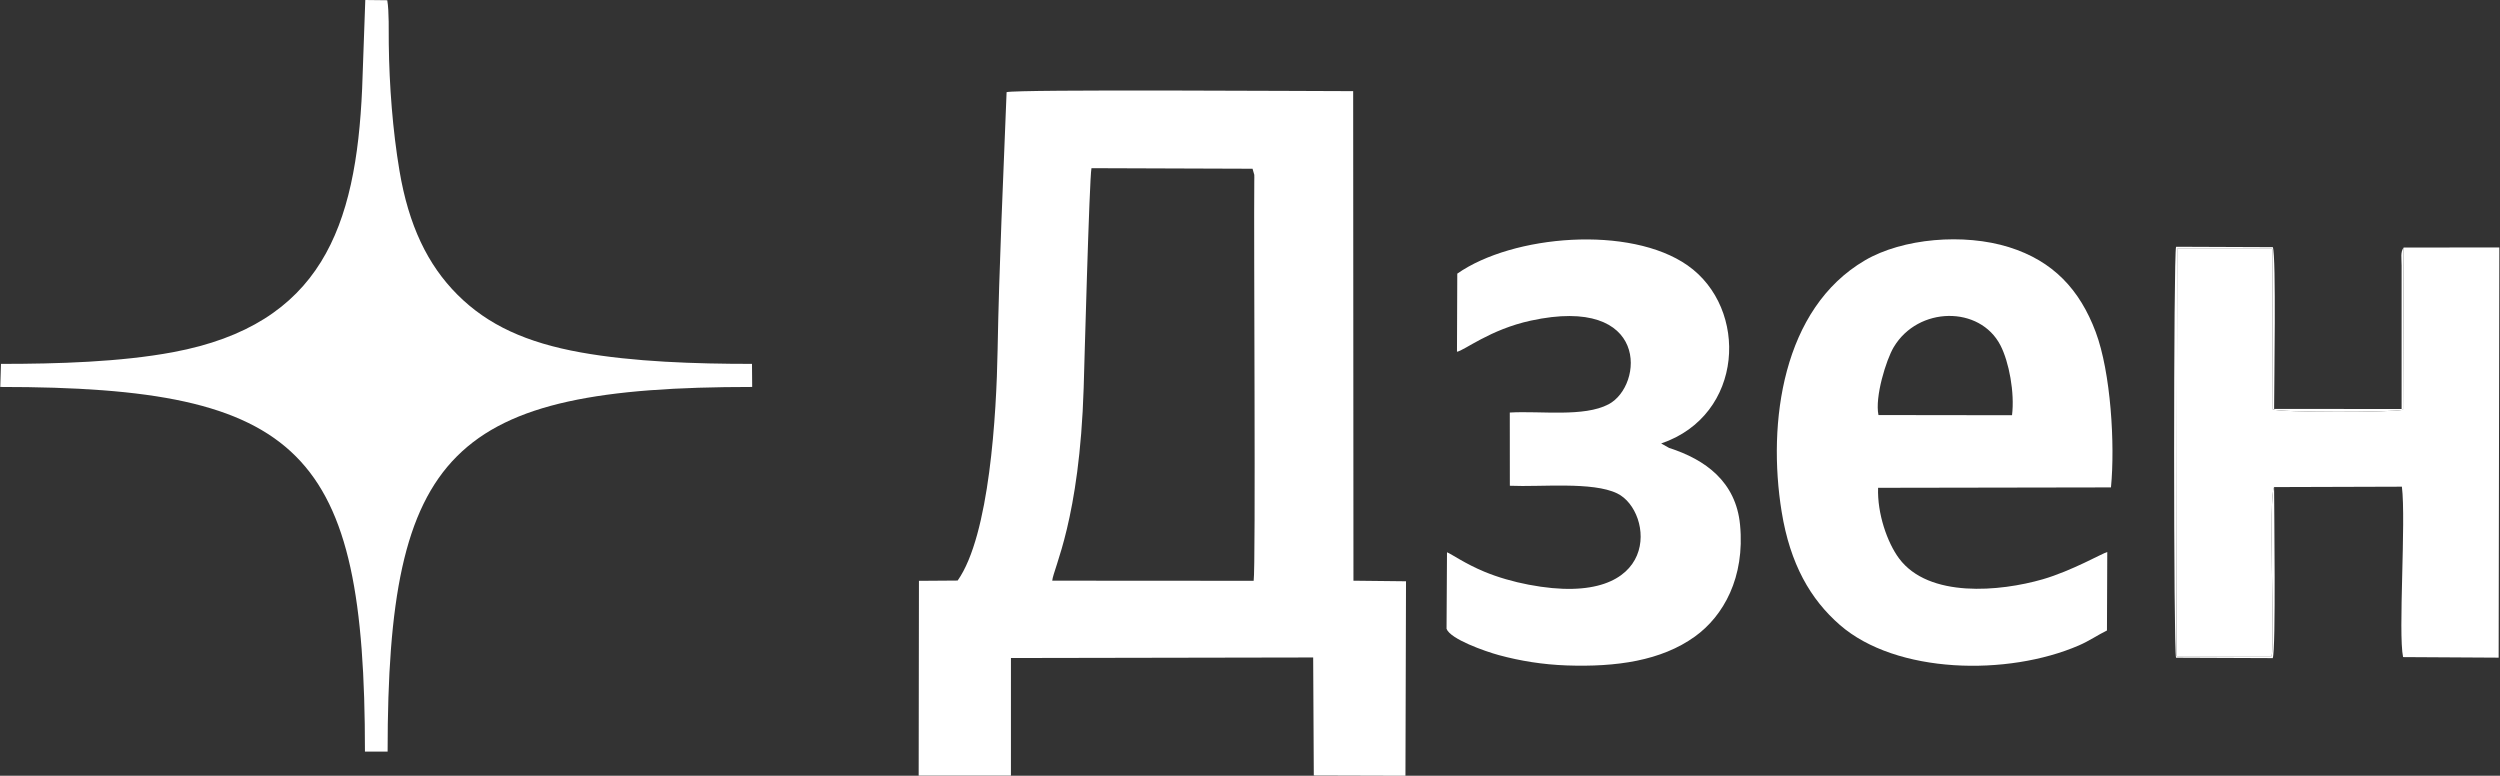 <?xml version="1.0" encoding="UTF-8"?> <svg xmlns="http://www.w3.org/2000/svg" width="2620" height="813" viewBox="0 0 2620 813" fill="none"><rect x="0" y="0" width="2620" height="813" fill="#333333" stroke="none"/><g clip-path="url(#clip0_101_760)"><path fill-rule="evenodd" clip-rule="evenodd" d="M1003.61 608.422L963.054 608.716L962.768 812.819H1059.45L1059.47 689.608L1376.21 689.031L1376.86 812.719L1472.91 813.002L1473.5 609.179L1418.42 608.573L1418.12 95.522C1378.72 95.522 1065.13 93.435 1054.91 96.594C1051.5 185.49 1047.06 278.407 1045.48 367.272C1044.31 433.472 1037.1 560.985 1003.61 608.423L1003.61 608.422ZM1102.74 608.544L1313.83 608.681C1316.12 594.294 1313.82 249.905 1314.49 189.455C1314.5 188.059 1314.6 184.39 1314.49 183.205L1312.67 176.839L1143.86 176.247C1141.6 187.445 1136.2 390.113 1135.7 406.269C1131.4 544.856 1104.03 595.271 1102.74 608.545L1102.74 608.544Z" fill="white"></path><path fill-rule="evenodd" clip-rule="evenodd" d="M2208.09 660.746L2208.42 578.517C2204.04 579.447 2171.05 598.37 2140.67 607.126C2096.19 619.946 2021.28 627.073 1990.18 585.181C1977.85 568.573 1967.26 538.218 1968.25 511.22L2212.3 510.803C2216.66 465.797 2212.18 390.304 2196.28 347.913C2179.68 303.67 2151.86 273.57 2105.49 259.053C2058.16 244.239 1994.04 249.695 1954.5 272.827C1868 323.423 1852.05 442.814 1867.15 536.2C1876.04 591.165 1897.36 628.104 1928.2 654.957C1987.27 706.381 2103.94 708.77 2178.73 676.378C2189.54 671.694 2198.62 665.374 2208.09 660.747V660.746ZM1968.63 434.974L2108.6 435.157C2111.52 411.451 2105.43 379.296 2096.45 361.9C2074.9 320.169 2010.21 320.872 1984.6 363.837C1976.66 377.148 1964.69 416.05 1968.63 434.974H1968.63Z" fill="white"></path><path fill-rule="evenodd" clip-rule="evenodd" d="M1.018 381.35L0.296 405.525C316.62 405.526 382.463 471.993 382.463 787.673H406.219C406.219 471.823 472.735 405.526 788.29 405.526L788.085 381.346C728.893 381.35 663.645 379.245 608.645 369.332C551.868 359.098 511.372 340.823 479.367 308.792C448.132 277.531 428.277 236.259 418.626 178.813C411.558 136.746 407.968 89.726 407.433 46.002C407.274 33.047 407.87 11.902 405.856 0.256L382.828 -0.001L379.522 92.812C373.159 238.15 336.671 340.096 181.353 369.087C126.125 379.396 60.439 381.348 1.021 381.348L1.018 381.35Z" fill="white"></path><path fill-rule="evenodd" clip-rule="evenodd" d="M2383.25 510.463L2517.18 510.045C2521.64 546.25 2513.15 663.418 2518.43 688.633L2618.58 689.221L2619.3 259.325L2519.05 259.431L2518.42 429.406C2508.69 432.398 2389.58 432.283 2381.87 429.103L2381.34 260.638H2281.69L2281.03 687.685H2380.72C2384.02 671.189 2377.24 519.336 2383.25 510.461V510.463Z" fill="white"></path><path fill-rule="evenodd" clip-rule="evenodd" d="M1527.23 286.769L1526.91 368.641C1534.58 367.377 1561.55 345.31 1604.17 336.037C1729.14 308.848 1722.53 404.256 1685.81 423.674C1659.92 437.362 1614.76 430.445 1582.26 432.337L1582.32 509.071C1614.93 510.535 1668.96 504.502 1694.86 517.113C1733.19 535.775 1742.66 639.636 1601.97 612.738C1586.14 609.713 1569.79 605.055 1555.43 599.073C1535.37 590.721 1521.68 580.926 1516.45 578.771L1515.98 658.997C1519.91 669.796 1556.28 682.607 1570.91 686.59C1593.13 692.635 1616.93 696.492 1641.87 697.37C1693.87 699.198 1740.98 692.514 1776.31 667.067C1806.16 645.566 1828.88 605.263 1823.57 549.942C1819.25 504.973 1787.44 481.701 1749.23 469.428L1740.91 464.756C1828.04 435.094 1832.87 323.169 1768.55 278.104C1708.35 235.926 1585.52 245.987 1527.23 286.769Z" fill="white"></path><path fill-rule="evenodd" clip-rule="evenodd" d="M2383.25 510.463C2377.24 519.338 2384.02 671.191 2380.72 687.687H2281.03L2281.69 260.641H2381.34L2381.87 429.106C2389.58 432.285 2508.69 432.4 2518.42 429.409L2519.05 259.434C2515.48 263.996 2516.88 270.681 2516.89 278.411V428.614L2383.26 428.575C2383.26 405.498 2385.6 268.97 2381.91 259.016L2280.52 258.616C2277.79 266.33 2277.79 681.996 2280.5 689.309L2381.84 689.71C2385.26 680.275 2383.28 533.093 2383.25 510.462V510.463Z" fill="white"></path></g><defs><clipPath id="clip0_101_760"><rect width="2619" height="813" fill="white" transform="translate(0.296)"></rect></clipPath></defs></svg> 